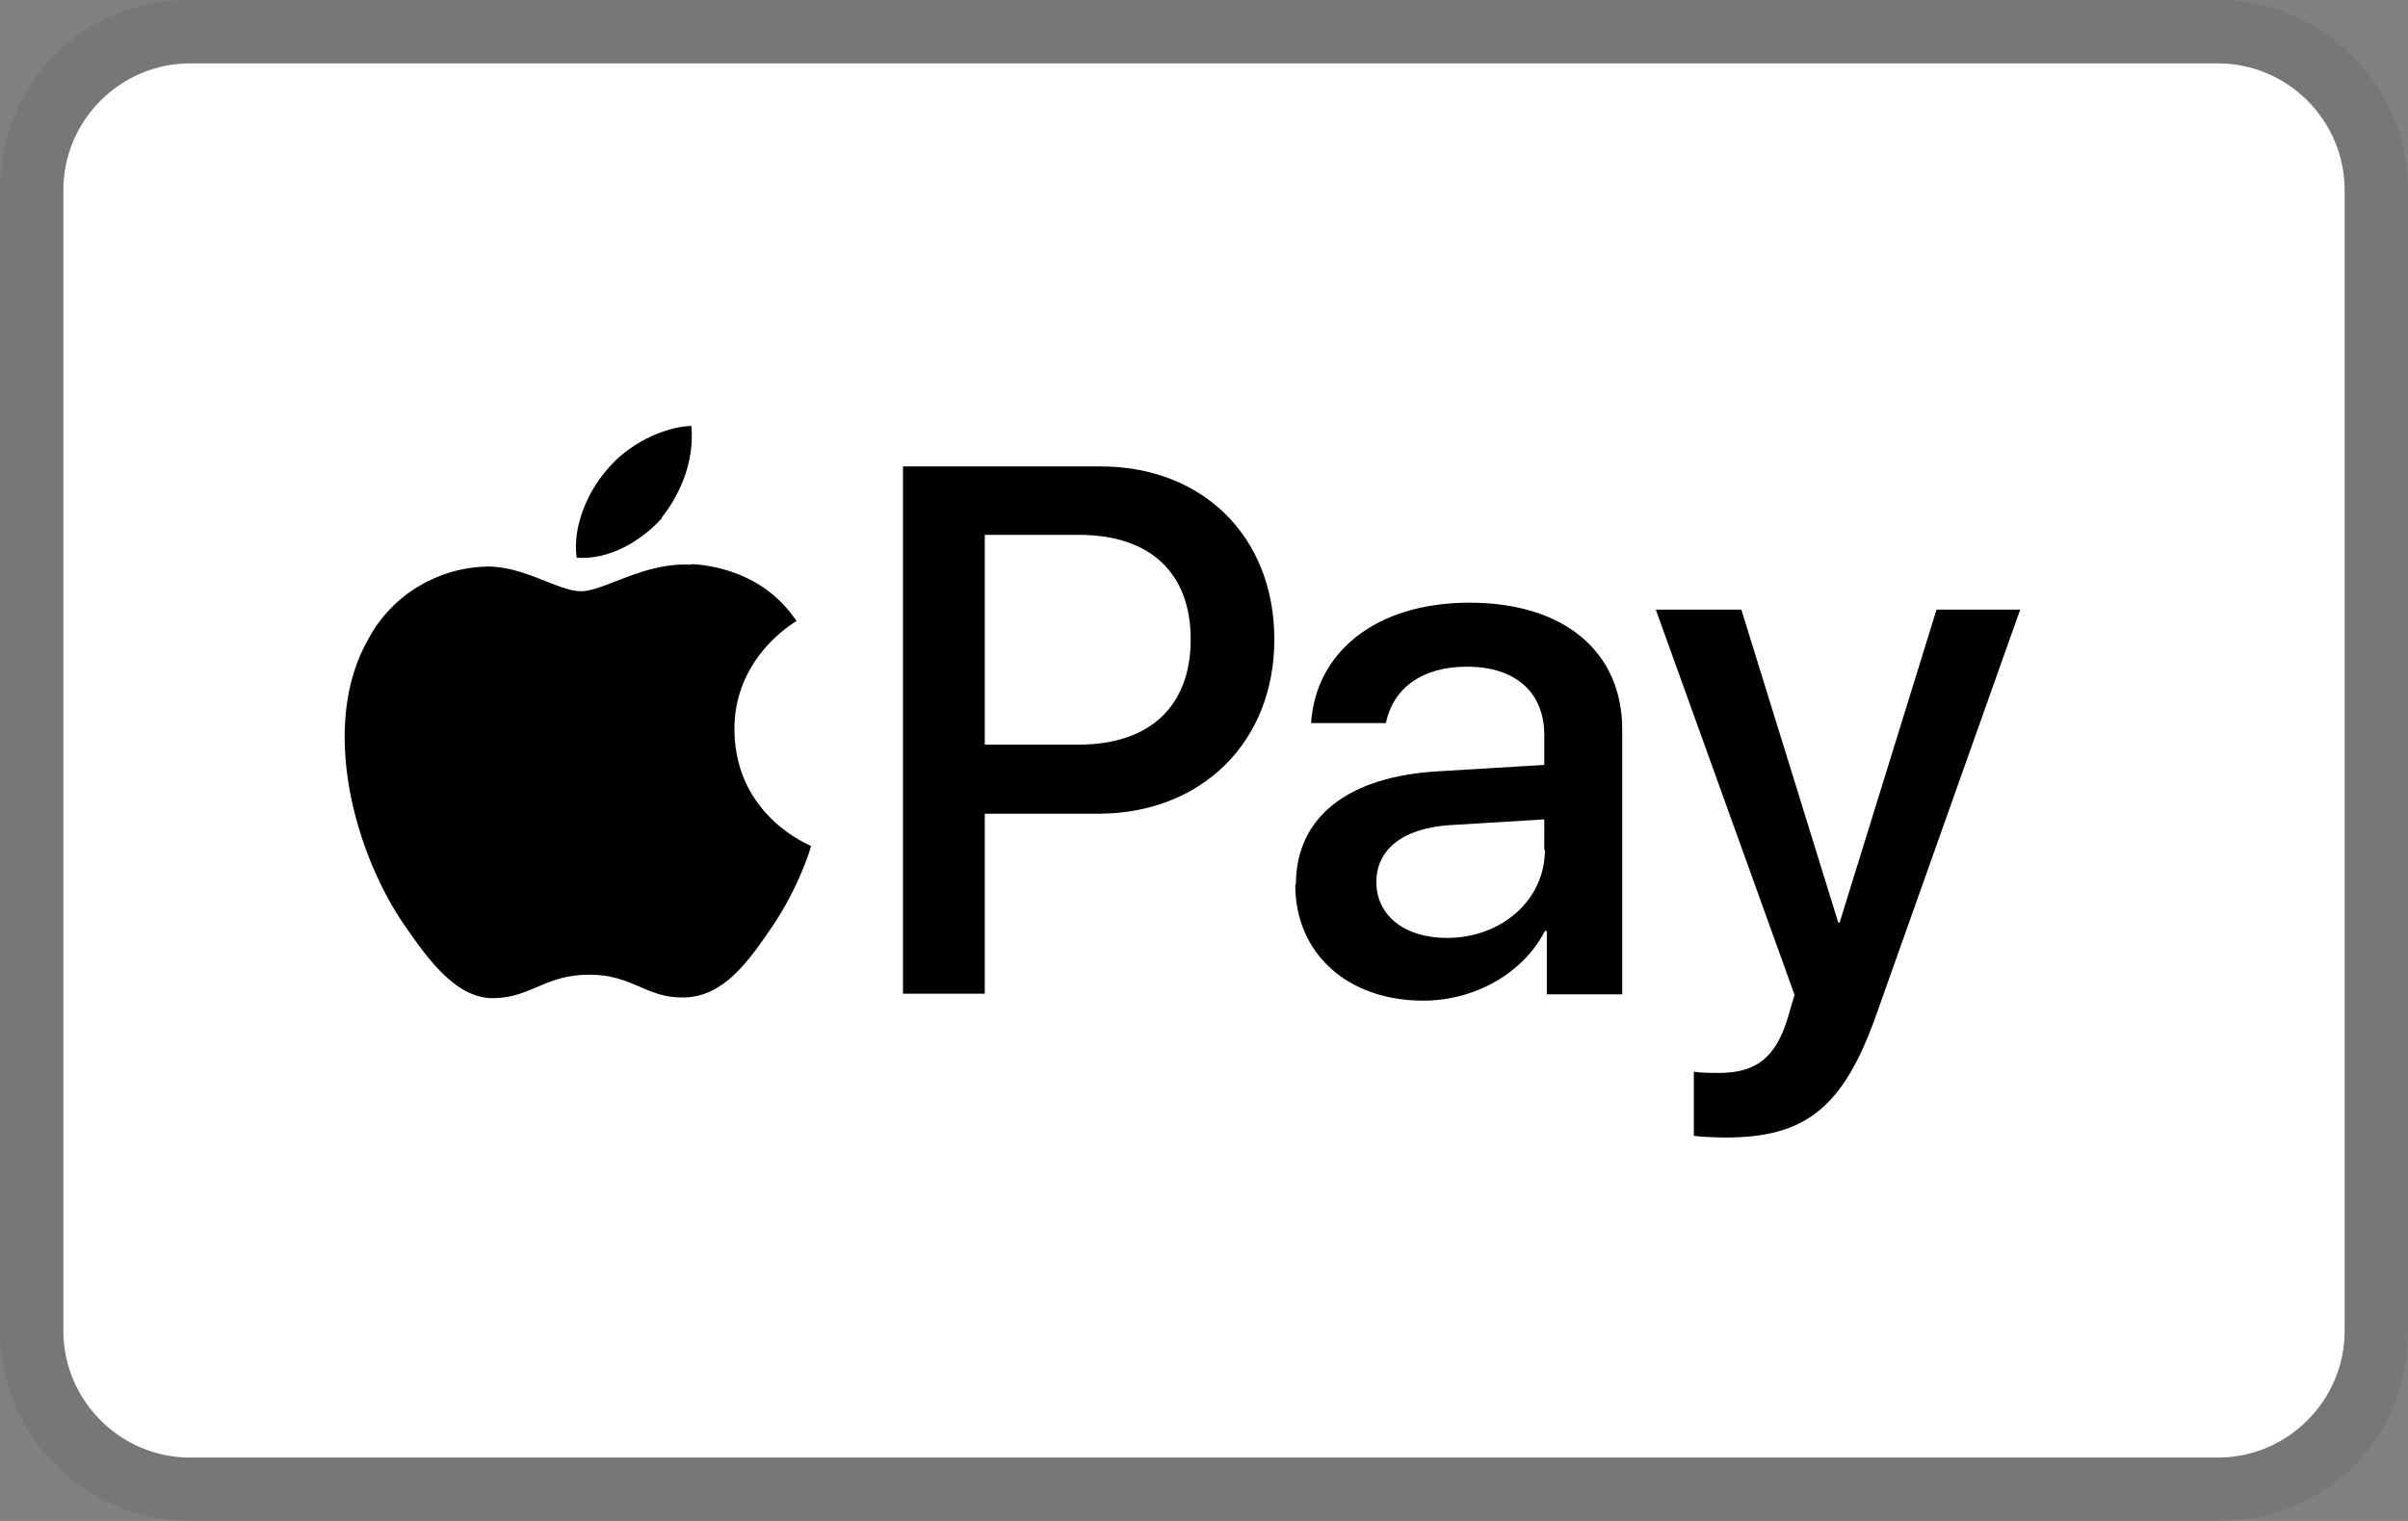 <?xml version="1.0" encoding="UTF-8"?>
<svg id="_レイヤー_2" data-name="レイヤー 2" xmlns="http://www.w3.org/2000/svg" viewBox="0 0 38 24">
  <rect x="0" y="0" width="38" height="24" fill="#808080" stroke="none"/>
  <defs>
    <style>
      .cls-1 {
        fill: #fff;
      }

      .cls-1, .cls-2 {
        fill-rule: evenodd;
      }

      .cls-2 {
        isolation: isolate;
        opacity: .07;
      }
    </style>
  </defs>
  <g id="_レイヤー_1-2" data-name="レイヤー 1">
    <g>
      <path class="cls-2" d="M35,0H3C1.3,0,0,1.3,0,3v18c0,1.7,1.4,3,3,3h32c1.7,0,3-1.3,3-3V3c0-1.7-1.4-3-3-3Z"/>
      <path class="cls-1" d="M35,1c1.1,0,2,.9,2,2v18c0,1.1-.9,2-2,2H3c-1.1,0-2-.9-2-2V3C1,1.9,1.9,1,3,1h32Z"/>
      <path d="M10.44,8.17c.31-.39.52-.91.47-1.45-.46.02-1.01.3-1.33.69-.29.33-.55.88-.48,1.39.51.04,1.02-.26,1.35-.63M10.9,8.91c-.74-.04-1.37.42-1.73.42s-.9-.4-1.49-.39c-.78.02-1.49.45-1.86,1.13-.8,1.38-.21,3.42.57,4.54.38.55.83,1.17,1.43,1.14.57-.02.79-.37,1.48-.37s.89.37,1.49.36c.62-.01,1.01-.55,1.39-1.11.43-.63.61-1.24.62-1.28-.01-.01-1.2-.47-1.21-1.83-.01-1.14.93-1.69.98-1.72-.53-.79-1.37-.88-1.65-.9h0ZM17.37,7.36c1.61,0,2.74,1.11,2.74,2.73s-1.15,2.75-2.78,2.75h-1.79v2.84h-1.29V7.36h3.12ZM15.54,11.75h1.48c1.13,0,1.77-.61,1.77-1.66s-.64-1.65-1.76-1.65h-1.49v3.31h0ZM20.45,13.96c0-1.06.81-1.71,2.26-1.79l1.66-.1v-.47c0-.68-.46-1.08-1.22-1.08-.72,0-1.17.35-1.28.89h-1.18c.07-1.1,1-1.9,2.5-1.9s2.41.78,2.41,2v4.18h-1.19v-1h-.03c-.35.68-1.12,1.1-1.92,1.1-1.19,0-2.02-.74-2.02-1.83M24.37,13.41v-.48l-1.49.09c-.74.05-1.16.38-1.16.9s.44.88,1.11.88c.87,0,1.55-.6,1.55-1.39M26.73,17.92v-1.01c.09.02.3.02.4.02.58,0,.89-.24,1.08-.86,0-.01.11-.37.11-.37l-2.19-6.08h1.35l1.53,4.94h.02l1.53-4.94h1.32l-2.27,6.39c-.52,1.47-1.12,1.94-2.38,1.94-.1,0-.42-.01-.51-.03"/>
    </g>
  </g>
</svg>